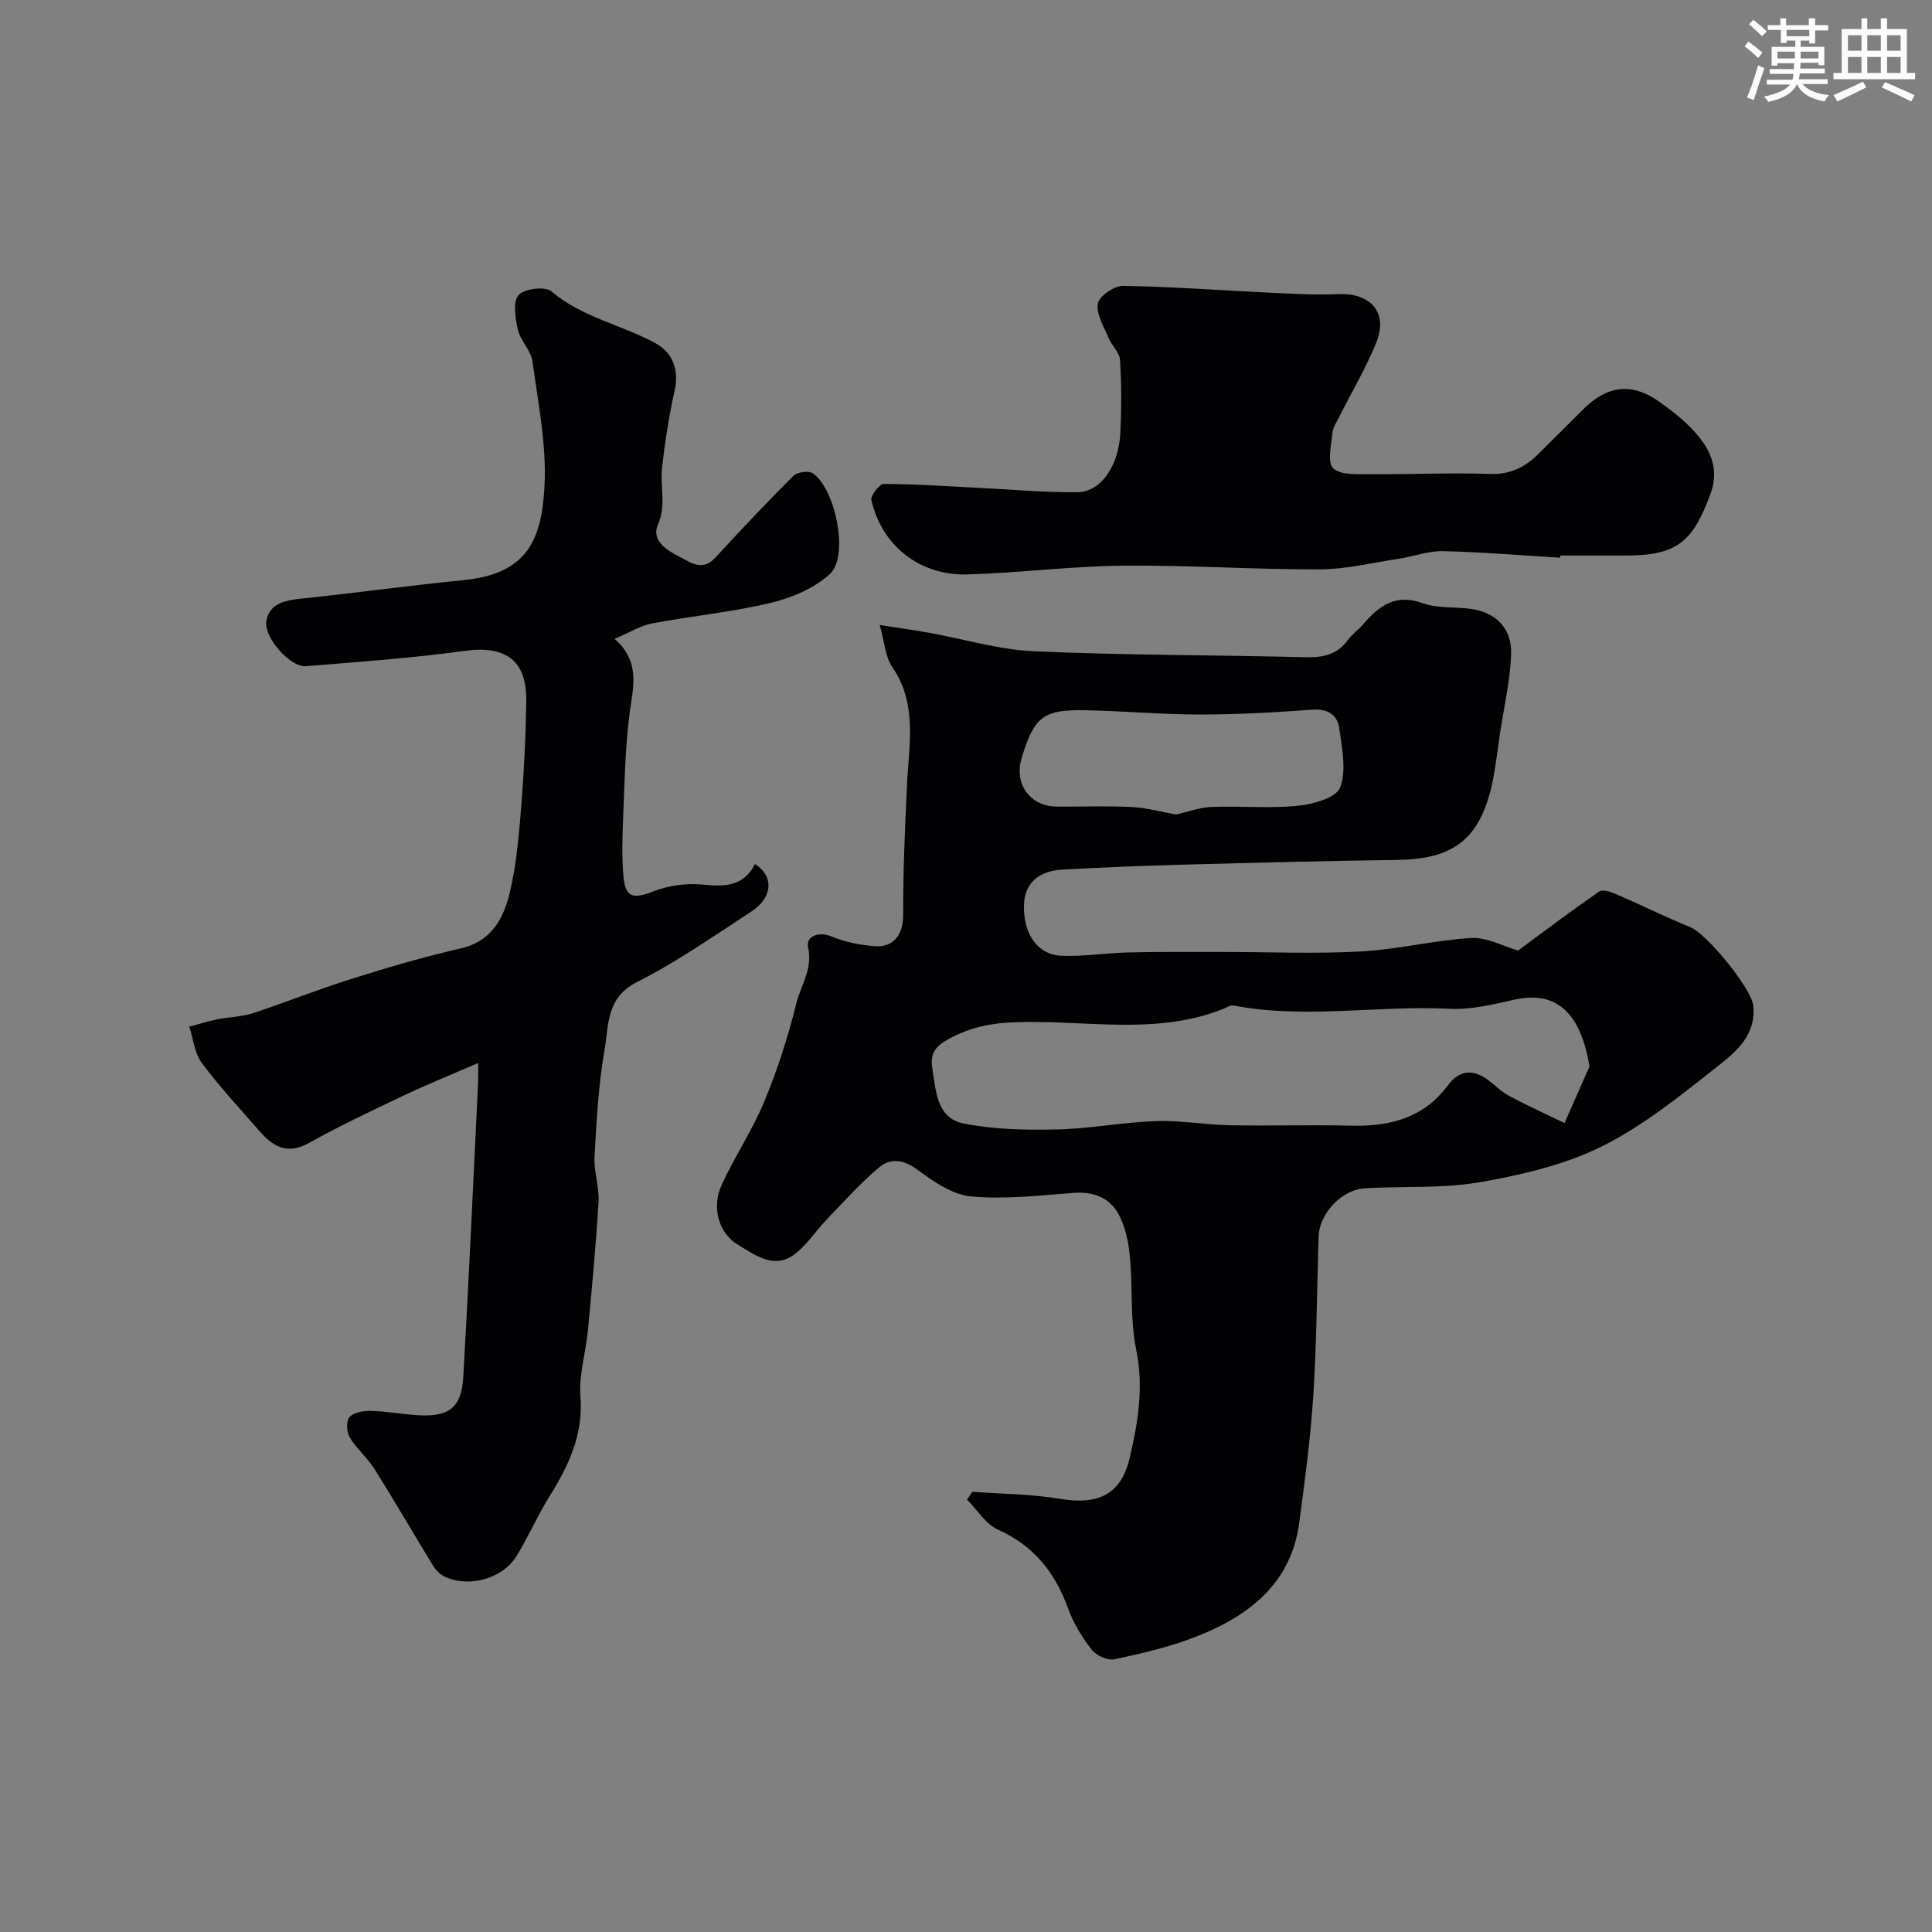 <svg enable-background="new 0 0 400 400" viewBox="0 0 400 400" xmlns="http://www.w3.org/2000/svg"><rect x="0" y="0" width="400" height="400" fill="#808080" stroke="none"/><g fill="#010103"><path d="m182.13 129.4c4.49.7 7.37 1.09 10.23 1.61 7.25 1.3 14.44 3.51 21.73 3.83 18.74.83 37.52.76 56.29 1.23 3.58.09 6.47-.53 8.66-3.54.88-1.2 2.15-2.09 3.13-3.22 3.29-3.81 6.7-6.49 12.35-4.44 2.99 1.09 6.48.76 9.74 1.16 5.35.66 8.81 3.97 8.6 9.48-.21 5.49-1.49 10.94-2.31 16.41-.51 3.39-.87 6.8-1.58 10.15-2.56 11.97-8.36 15.82-19.72 15.97-14.79.19-29.57.58-44.36.98-8.29.23-16.57.56-24.85 1.01-5.19.29-7.94 2.98-8.04 7.39-.14 5.93 2.78 10.25 7.78 10.46 4.58.19 9.2-.58 13.8-.69 6.52-.15 13.04-.1 19.56-.1 9.54 0 19.1.42 28.61-.1 7.65-.41 15.21-2.33 22.86-2.79 3.19-.19 6.51 1.68 9.7 2.59 5.58-4.11 11.1-8.28 16.79-12.22.7-.49 2.39.07 3.45.53 5.18 2.24 10.24 4.75 15.46 6.88 3.36 1.38 12.64 12.65 12.99 16.26.64 6.51-4.15 9.98-8.25 13.21-7.41 5.85-14.96 11.91-23.35 16.02-7.72 3.78-16.52 5.82-25.07 7.3-7.75 1.34-15.82.78-23.74 1.25-4.81.28-9.43 5.23-9.58 10-.36 10.93-.4 21.88-1.1 32.8-.56 8.81-1.75 17.6-2.9 26.36-1.68 12.75-10.48 19.4-21.43 23.7-5.41 2.12-11.16 3.44-16.86 4.66-1.41.3-3.77-.8-4.72-2.02-1.99-2.55-3.75-5.45-4.85-8.48-2.7-7.46-7.1-13.01-14.54-16.35-2.55-1.14-4.29-4.1-6.4-6.23.37-.53.74-1.07 1.11-1.6 6.04.45 12.15.45 18.09 1.45 7.98 1.35 12.71-.89 14.49-8.49 1.71-7.33 2.93-14.63 1.34-22.38-1.29-6.24-.69-12.84-1.31-19.24-.29-3.03-.93-6.27-2.38-8.88-1.86-3.36-5.21-4.66-9.3-4.35-7.08.54-14.25 1.39-21.25.73-3.87-.36-7.78-3.12-11.11-5.56-2.86-2.1-5.55-2.41-7.89-.44-3.86 3.25-7.25 7.05-10.76 10.7-2.27 2.37-4.11 5.25-6.66 7.23-4.27 3.31-8.29.17-11.73-1.87-4.15-2.45-5.53-7.88-3.46-12.4 2.69-5.88 6.37-11.33 8.84-17.28 2.72-6.56 4.94-13.4 6.63-20.3.92-3.77 3.45-7.13 2.45-11.63-.49-2.2 2.01-3.44 4.95-2.23 2.78 1.15 5.91 1.76 8.93 1.98 3.99.28 5.81-2.62 5.8-6.43-.03-8.97.37-17.95.79-26.91.39-8.36 2.24-16.79-3.08-24.53-1.39-1.97-1.5-4.81-2.57-8.63zm146.96 91.38c-1.4-8.3-4.95-16.11-15.37-13.84-4.46.97-9.07 2.15-13.55 1.92-14.93-.77-29.92 2.19-44.81-.69-.55-.11-1.22.34-1.82.59-12.6 5.18-25.89 2.94-38.81 2.83-6.11-.05-11.36.15-16.89 2.8-3.27 1.56-5.46 2.92-4.83 6.73.76 4.65.85 10.37 6.52 11.49 6.25 1.24 12.81 1.37 19.21 1.23 6.87-.15 13.72-1.49 20.59-1.73 5.08-.18 10.18.76 15.28.86 8.36.16 16.72-.12 25.08.09 7.97.2 14.99-1.54 20-8.26 2.48-3.34 5.29-3.52 8.48-1.14 1.44 1.07 2.72 2.41 4.28 3.24 3.76 2 7.64 3.76 11.47 5.62 1.73-3.92 3.45-7.83 5.17-11.74zm-85.6-52.14c2.47-.56 4.86-1.48 7.29-1.57 5.98-.23 12.02.34 17.95-.24 3.14-.31 7.92-1.67 8.73-3.79 1.35-3.53.39-8.1-.16-12.15-.38-2.83-2.31-4.2-5.59-3.96-7.74.57-15.5 1-23.26 1-7.92 0-15.84-.73-23.76-.88-8.74-.17-10.59 1.36-13.18 9.94-1.6 5.31 1.76 9.97 7.3 10.01 5.16.04 10.33-.18 15.47.08 3.08.15 6.13 1.01 9.21 1.56z"/><path d="m99 220.08c-5.71 2.48-10.64 4.47-15.43 6.75-6.6 3.13-13.22 6.24-19.58 9.8-4.52 2.53-7.48.75-10.29-2.48-4.04-4.64-8.26-9.15-11.92-14.08-1.51-2.03-1.76-4.98-2.59-7.51 1.96-.52 3.9-1.14 5.88-1.54 2.39-.48 4.92-.48 7.21-1.23 6.92-2.27 13.69-4.99 20.63-7.17 7.41-2.33 14.89-4.53 22.46-6.26 6.57-1.5 8.98-6.42 10.25-11.87 1.36-5.87 1.85-11.97 2.33-18.01.57-7.08.9-14.19 1.01-21.29.12-8.55-4.34-11.61-12.81-10.43-10.89 1.51-21.88 2.28-32.84 3.17-3.23.26-8.82-6.06-8.16-9.43.71-3.65 3.93-4.21 7.25-4.56 11.2-1.18 22.37-2.71 33.57-3.83 13.09-1.31 16.16-8.17 16.76-19.39.46-8.57-1.32-17.29-2.49-25.89-.31-2.27-2.48-4.25-3.01-6.55-.55-2.36-1.09-5.72.12-7.18 1.11-1.34 5.55-1.87 6.84-.77 6.41 5.46 14.62 6.92 21.65 10.8 3.37 1.86 4.8 5.4 3.84 9.71-1.17 5.24-1.99 10.58-2.61 15.92-.45 3.9.94 7.76-.85 11.84-1.41 3.22 1.66 5.24 4.45 6.67 2.5 1.28 4.79 3.07 7.48.14 5.26-5.73 10.6-11.4 16.11-16.89.79-.79 3.18-1.13 4.03-.53 4.76 3.31 7.51 17.23 3.52 20.87-3.25 2.96-7.92 4.93-12.29 5.97-8.06 1.92-16.38 2.7-24.53 4.25-2.46.47-4.73 1.92-7.74 3.19 5.38 4.75 3.84 9.92 3.12 15.3-.96 7.22-1.05 14.56-1.36 21.85-.17 4.01-.28 8.05.07 12.04.39 4.44 2.06 4.7 6.09 3.12 3.23-1.27 7.1-1.8 10.55-1.42 4.59.49 8.35.2 10.59-4.28 4 2.57 3.67 6.96-.76 9.85-7.78 5.07-15.44 10.44-23.7 14.61-6.42 3.25-5.8 9.01-6.69 14.09-1.27 7.26-1.66 14.69-2.07 22.07-.17 3.07 1.01 6.21.83 9.28-.52 8.91-1.36 17.81-2.2 26.7-.43 4.56-1.9 9.15-1.55 13.63.61 7.94-2.43 14.34-6.41 20.71-2.51 4-4.37 8.41-6.87 12.42-2.93 4.71-9.99 6.55-14.94 4.13-.92-.45-1.76-1.36-2.31-2.25-4.06-6.64-7.96-13.38-12.1-19.97-1.47-2.34-3.73-4.2-5.15-6.57-.65-1.09-.74-3.42-.02-4.2.9-.98 2.91-1.31 4.42-1.27 3.09.07 6.17.65 9.27.87 6.86.5 9.5-1.42 9.87-8.05 1.16-20.28 2.06-40.57 3.06-60.86.04-.81.01-1.63.01-3.99z"/><path d="m323.03 115.47c-8.09-.49-16.17-1.17-24.26-1.36-3.01-.07-6.03 1.09-9.06 1.55-5.48.83-10.97 2.2-16.45 2.22-13.59.05-27.19-.9-40.78-.76-10.7.1-21.39 1.49-32.1 1.81-9.97.3-17.8-5.91-19.97-15.41-.21-.92 1.68-3.34 2.59-3.33 6.59.02 13.18.49 19.77.82 6.76.33 13.52.97 20.27.9 4.9-.05 8.59-5.42 8.92-12.39.24-4.99.24-10-.07-14.98-.1-1.56-1.7-2.98-2.36-4.56-.97-2.34-2.6-4.92-2.24-7.12.25-1.53 3.4-3.7 5.22-3.67 10.21.16 20.41.94 30.62 1.42 4.64.22 9.3.5 13.92.29 6.72-.31 10.39 3.81 7.92 9.96-2.11 5.26-5.06 10.19-7.61 15.28-.57 1.14-1.37 2.3-1.49 3.51-.24 2.5-1.11 6.07.14 7.28 1.51 1.47 4.95 1.23 7.56 1.25 8.32.06 16.65-.34 24.96-.06 4.22.14 7.26-1.43 10.03-4.18 3.08-3.05 6.12-6.12 9.2-9.17 5.1-5.06 10.14-5.65 15.94-1.48 2.93 2.1 5.86 4.42 8.09 7.21 2.67 3.33 4.06 7.1 2.33 11.8-3.69 10.02-7.04 12.72-17.57 12.72-4.5 0-9 0-13.49 0-.01.14-.02.29-.03.45z"/></g><path d="m361.2 9.6.8-1c.9.7 1.9 1.4 2.9 2.3l-.9 1.1c-1-1-2-1.8-2.8-2.4zm.5 10.6c.9-2.1 1.6-4.3 2.3-6.7.4.2.8.4 1.3.6-.7 2.1-1.5 4.3-2.2 6.6zm.4-15.2.9-.9c1 .8 2 1.6 2.8 2.4l-1 1c-.9-.9-1.8-1.7-2.7-2.5zm12.5-1.2h1.2v1.4h2.7v1.1h-2.7v2.7h-1.2v-.6h-1.8v1.3h4.9v3.8h-1.2v-.5h-3.7c0 .4-.1.9-.1 1.2h5.1v1h-5.2c0 .5-.1.9-.2 1.2h6v1h-5.2c1.1 1.3 2.9 2 5.5 2.3-.4.4-.7.8-.9 1.3-2.9-.5-4.8-1.6-5.7-3.5h-.1c-.8 1.7-2.7 2.9-5.9 3.6-.2-.4-.6-.8-.9-1.1 2.8-.6 4.6-1.4 5.4-2.5h-4.8v-1h5.3c.1-.3.2-.7.2-1.2h-4.9v-1h5c0-.4 0-.8.1-1.2h-3.5v.5h-1.2v-3.9h4.9v-1.3h-1.8v.5h-1.2v-2.7h-2.7v-1h2.6v-1.4h1.2v1.4h4.7v-1.4zm-6.6 8.3h3.6c0-.4 0-.9 0-1.4h-3.6zm1.9-4.6h4.7v-1.3h-4.7zm6.6 3.2h-3.7v1.4h3.7z" fill="#fafbfc"/><path d="m385.3 3.8h1.3v2.2h2.8v-2.2h1.3v2.2h4.1v9.1h1.7v1.3h-16.9v-1.3h1.7v-9.1h4.1v-2.2zm.4 13.1.7 1.2c-1.8.9-3.8 1.9-6 2.9-.2-.4-.5-.8-.8-1.3 2.3-1 4.3-1.9 6.1-2.8zm-3.1-6.4h2.8v-3.2h-2.8zm0 4.6h2.8v-3.3h-2.8zm4-4.6h2.8v-3.2h-2.8zm0 4.6h2.8v-3.3h-2.8zm3.7 1.9c2.1.9 4.1 1.8 6.1 2.7l-.7 1.3c-2.2-1.1-4.2-2-6.1-2.9zm3.2-9.7h-2.8v3.2h2.8zm-2.8 7.8h2.8v-3.3h-2.8z" fill="#fafbfc"/></svg>